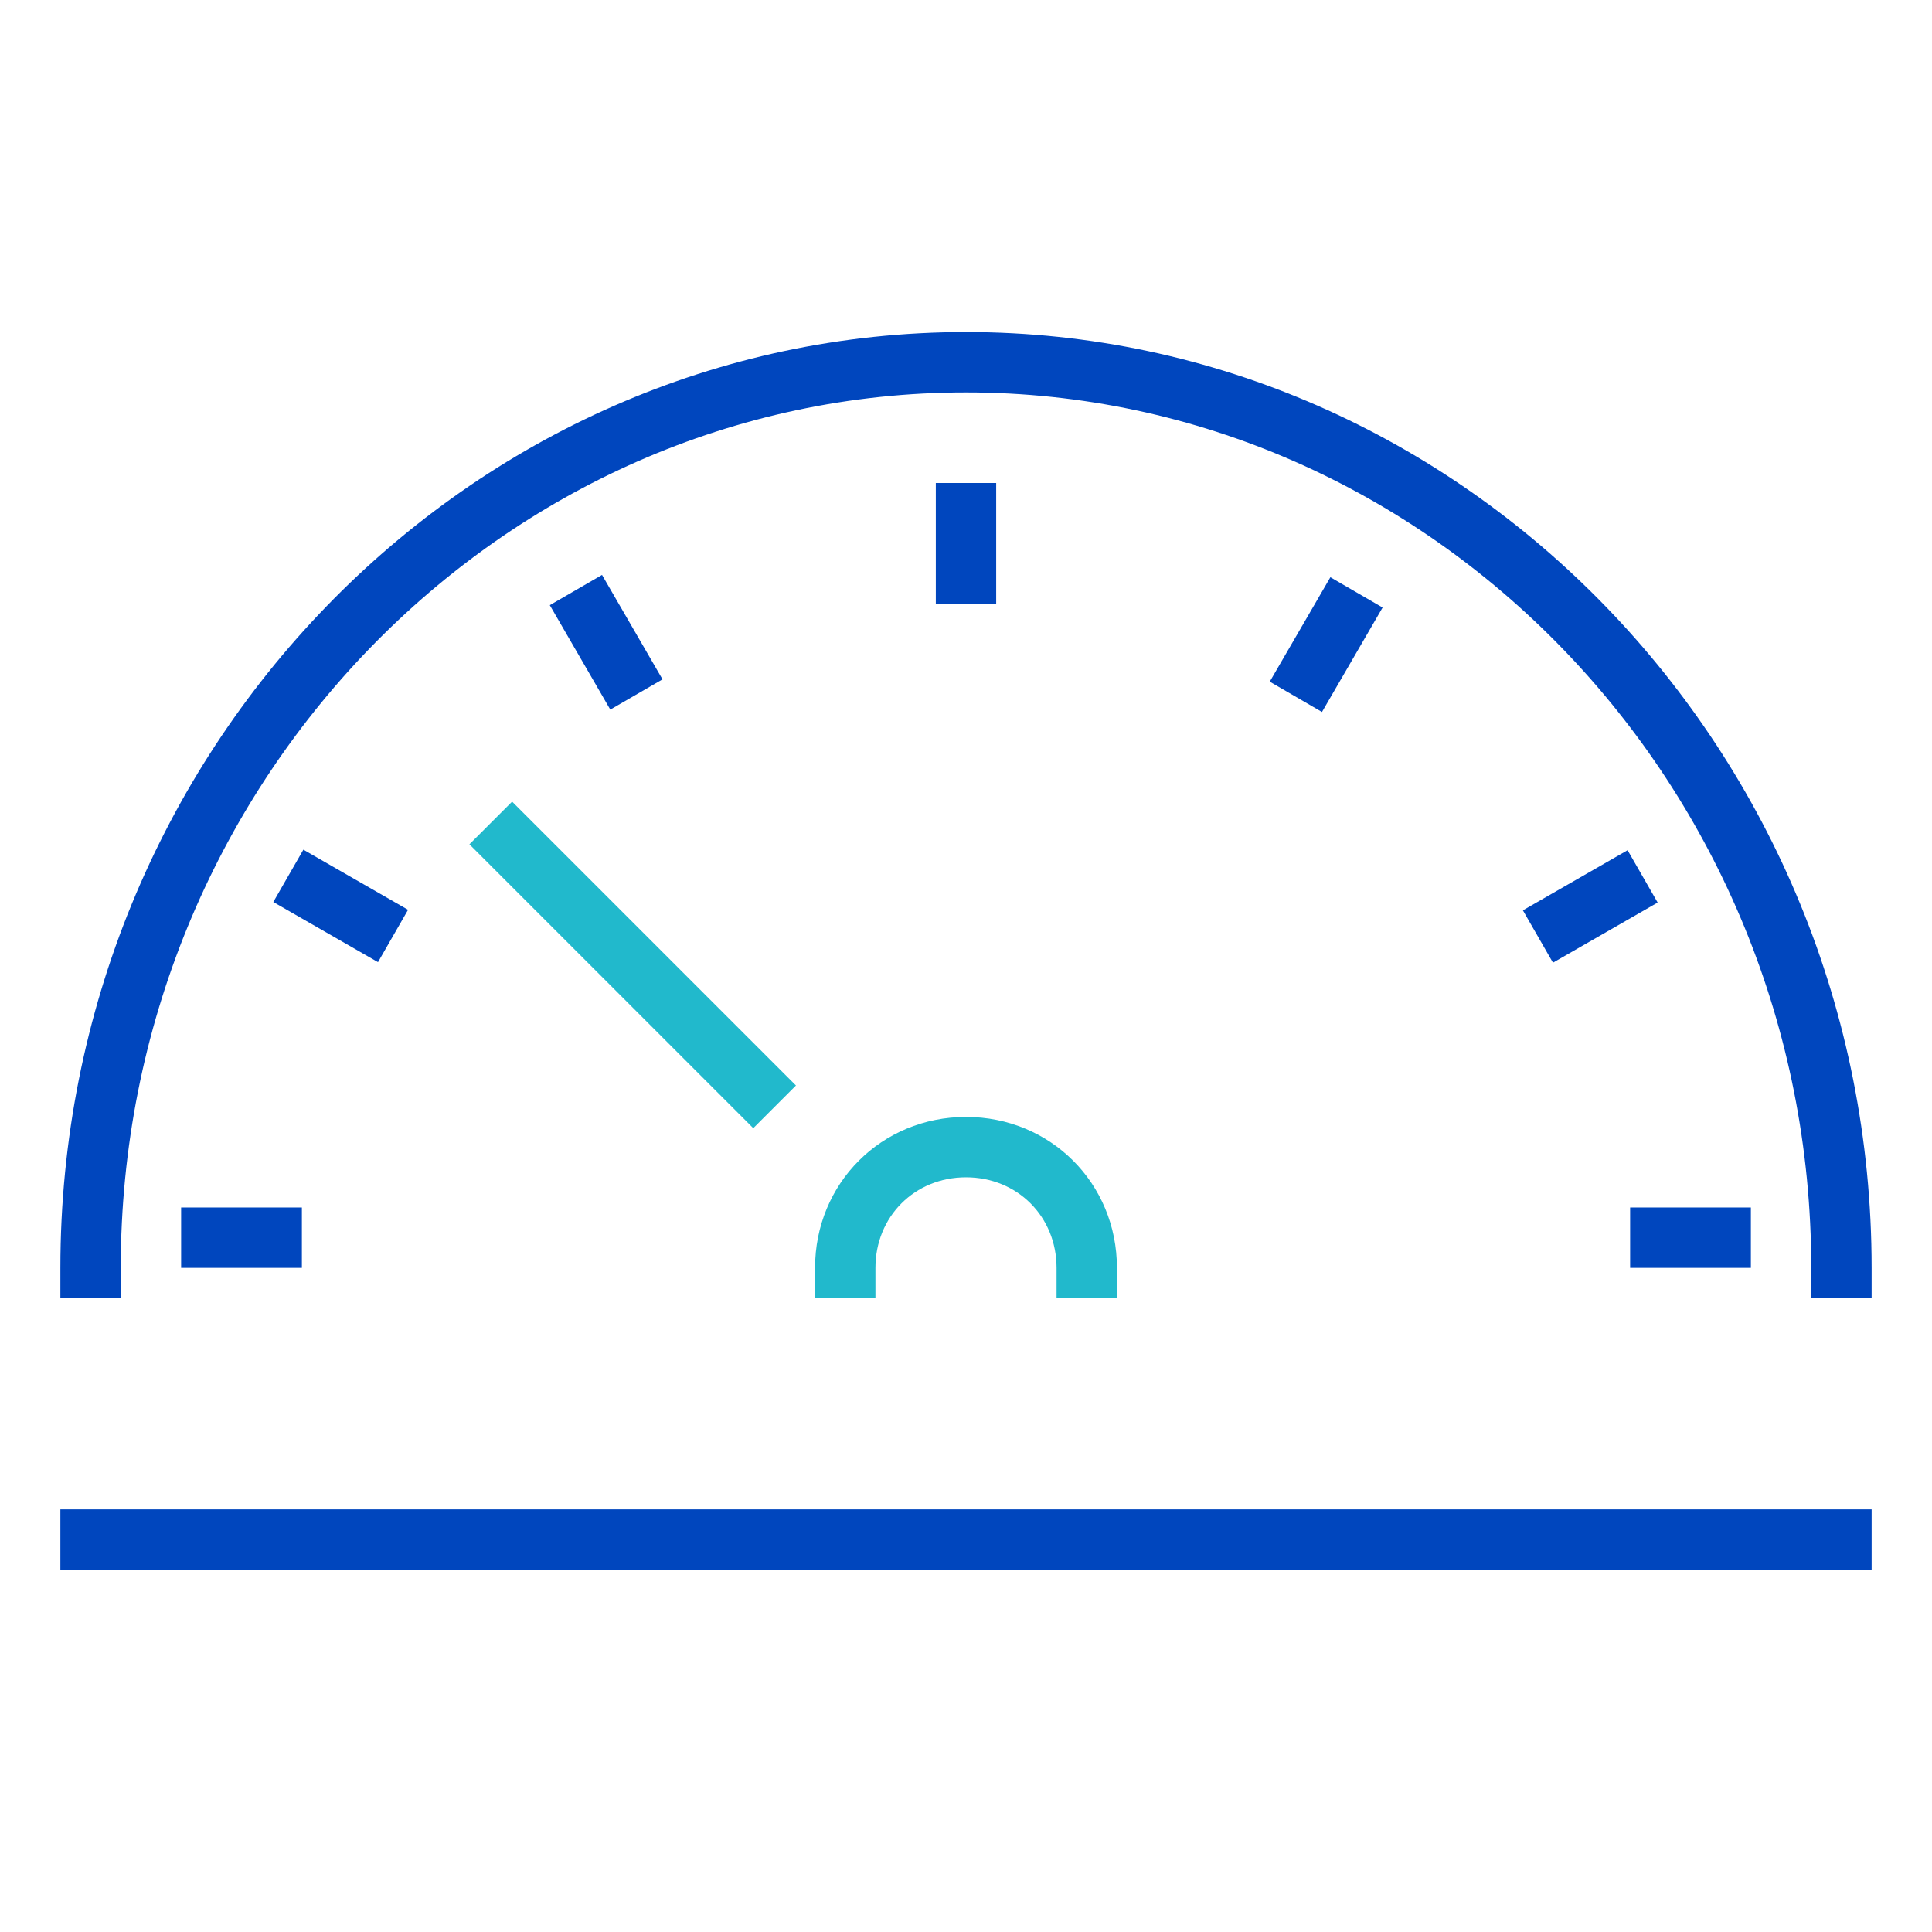 <?xml version="1.0" encoding="UTF-8"?>
<!-- Generator: Adobe Illustrator 25.3.1, SVG Export Plug-In . SVG Version: 6.00 Build 0)  -->
<svg xmlns="http://www.w3.org/2000/svg" xmlns:xlink="http://www.w3.org/1999/xlink" version="1.1" id="Layer_1" x="0px" y="0px" viewBox="0 0 64 64" style="enable-background:new 0 0 64 64;" xml:space="preserve">
<style type="text/css">
	.st0{fill:#0046BE;}
	.st1{fill:#21B9CC;}
</style>
<g>
	<rect x="2" y="50" class="st0" width="60" height="2"></rect>
</g>
<g>
	<path class="st0" d="M62,43h-2v-1c0-16-12.6-29-28-29S4,26,4,42v1H2v-1c0-17.1,13.5-31,30-31s30,13.9,30,31V43z"></path>
</g>
<g>
	<rect x="31" y="16" class="st0" width="2" height="4"></rect>
</g>
<g>
	<rect x="19.1" y="19.3" transform="matrix(0.865 -0.501 0.501 0.865 -7.978 12.921)" class="st0" width="2" height="4"></rect>
</g>
<g>
	<rect x="10.3" y="28" transform="matrix(0.498 -0.867 0.867 0.498 -20.352 24.867)" class="st0" width="2" height="4"></rect>
</g>
<g>
	<rect x="6" y="40" class="st0" width="4" height="2"></rect>
</g>
<g>
	<rect x="41.9" y="20.3" transform="matrix(0.502 -0.865 0.865 0.502 3.469 48.634)" class="st0" width="4" height="2"></rect>
</g>
<g>
	<rect x="50.7" y="29" transform="matrix(0.867 -0.498 0.498 0.867 -7.951 30.262)" class="st0" width="4" height="2"></rect>
</g>
<g>
	<rect x="54" y="40" class="st0" width="4" height="2"></rect>
</g>
<g>
	<path class="st1" d="M37,43h-2v-1c0-1.7-1.3-3-3-3s-3,1.3-3,3v1h-2v-1c0-2.8,2.2-5,5-5s5,2.2,5,5V43z"></path>
</g>
<g>
	<rect x="20" y="25.3" transform="matrix(0.707 -0.707 0.707 0.707 -16.477 24.222)" class="st1" width="2" height="13.3"></rect>
</g>
</svg>
